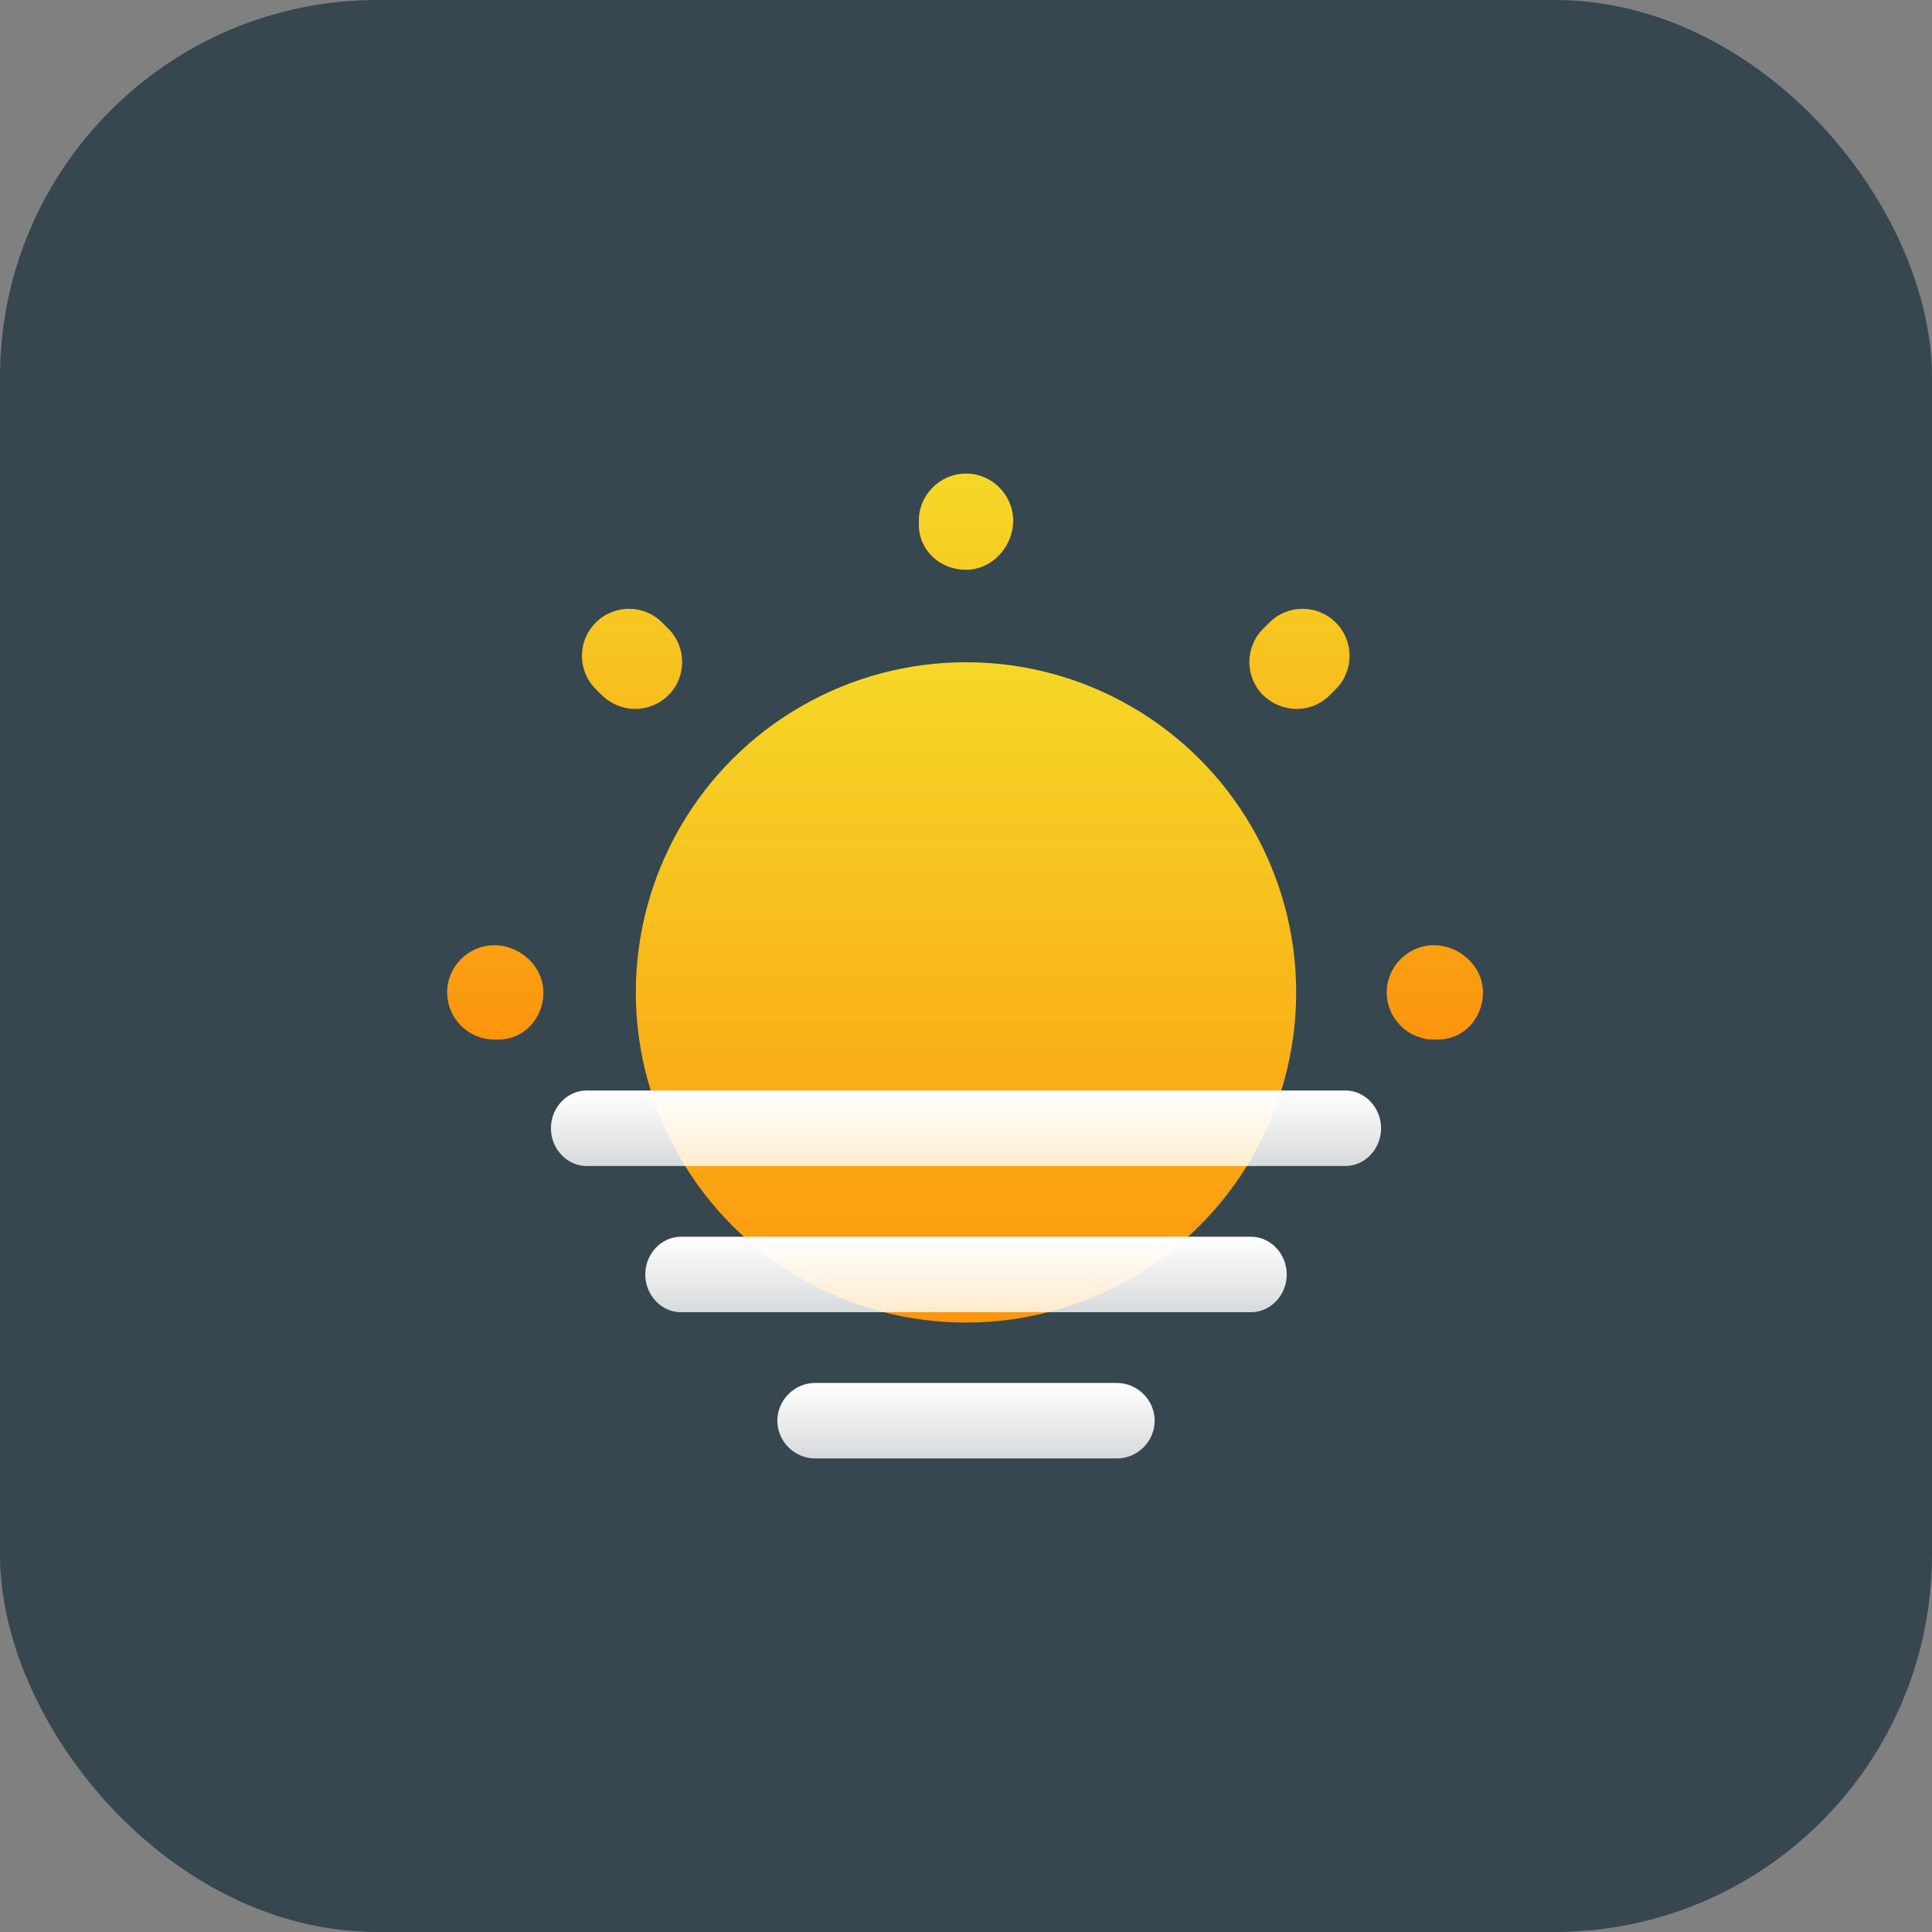 <svg width="1024" height="1024" viewBox="0 0 1024 1024" fill="none" xmlns="http://www.w3.org/2000/svg">
<rect x="0" y="0" width="1024" height="1024" fill="#808080" stroke="none"/>
<g clip-path="url(#clip0_217_462)">
<rect width="1024" height="1024" rx="200" fill="#37474F"/>
<circle cx="512" cy="526.001" r="175" fill="url(#paint0_linear_217_462)"/>
<path d="M762 551H760C746.25 551 735 539.75 735 526C735 512.25 746.25 501 760 501C773.75 501 786.001 512.25 786.001 526C786.001 539.75 775.75 551 762 551ZM264 551H262C248.25 551 237 539.75 237 526C237 512.25 248.25 501 262 501C275.75 501 287.999 512.25 287.999 526C287.999 539.75 277.75 551 264 551ZM687.25 375.75C680.75 375.75 674.5 373.25 669.5 368.5C659.75 358.75 659.75 343 669.5 333.25L672.75 330C682.5 320.25 698.251 320.25 708.001 330C717.751 339.75 717.751 355.5 708.001 365.25L704.751 368.5C700.001 373.25 693.75 375.75 687.25 375.75ZM336.75 375.75C330.25 375.75 324.001 373.25 319.001 368.5L315.751 365.25C306.001 355.5 306.001 339.75 315.751 330C325.501 320.25 341.25 320.25 351 330L354.25 333.25C364 343 364 358.75 354.25 368.5C349.5 373.25 343 375.75 336.75 375.75ZM512 302C498.25 302 487 291.75 487 278V276C487 262.25 498.25 251 512 251C525.75 251 537 262.25 537 276C537 289.75 525.75 302 512 302Z" fill="url(#paint1_linear_217_462)"/>
<path d="M713.143 618.001H310.857C300.549 618.001 292 608.934 292 598.001C292 587.067 300.549 578.001 310.857 578.001H713.143C723.451 578.001 732 587.067 732 598.001C732 608.934 723.451 618.001 713.143 618.001Z" fill="url(#paint2_linear_217_462)"/>
<path d="M663.111 695.501H360.889C350.563 695.501 342 686.434 342 675.501C342 664.567 350.563 655.501 360.889 655.501H663.111C673.437 655.501 682 664.567 682 675.501C682 686.434 673.437 695.501 663.111 695.501Z" fill="url(#paint3_linear_217_462)"/>
<path d="M592 773.001H432C421.067 773.001 412 763.934 412 753.001C412 742.067 421.067 733.001 432 733.001H592C602.933 733.001 612 742.067 612 753.001C612 763.934 602.933 773.001 592 773.001Z" fill="url(#paint4_linear_217_462)"/>
</g>
<defs>
<linearGradient id="paint0_linear_217_462" x1="512" y1="351.001" x2="512" y2="701.001" gradientUnits="userSpaceOnUse">
<stop stop-color="#F5D827"/>
<stop offset="1" stop-color="#FC950D"/>
</linearGradient>
<linearGradient id="paint1_linear_217_462" x1="511.5" y1="251" x2="511.5" y2="551" gradientUnits="userSpaceOnUse">
<stop stop-color="#F5D827"/>
<stop offset="1" stop-color="#FC950D"/>
</linearGradient>
<linearGradient id="paint2_linear_217_462" x1="512" y1="578.001" x2="512" y2="618.001" gradientUnits="userSpaceOnUse">
<stop stop-color="white"/>
<stop offset="1" stop-color="white" stop-opacity="0.8"/>
</linearGradient>
<linearGradient id="paint3_linear_217_462" x1="512" y1="655.501" x2="512" y2="695.501" gradientUnits="userSpaceOnUse">
<stop stop-color="white"/>
<stop offset="1" stop-color="white" stop-opacity="0.8"/>
</linearGradient>
<linearGradient id="paint4_linear_217_462" x1="512" y1="733.001" x2="512" y2="773.001" gradientUnits="userSpaceOnUse">
<stop stop-color="white"/>
<stop offset="1" stop-color="white" stop-opacity="0.8"/>
</linearGradient>
<clipPath id="clip0_217_462">
<rect width="1024" height="1024" rx="200" fill="white"/>
</clipPath>
</defs>
</svg>
